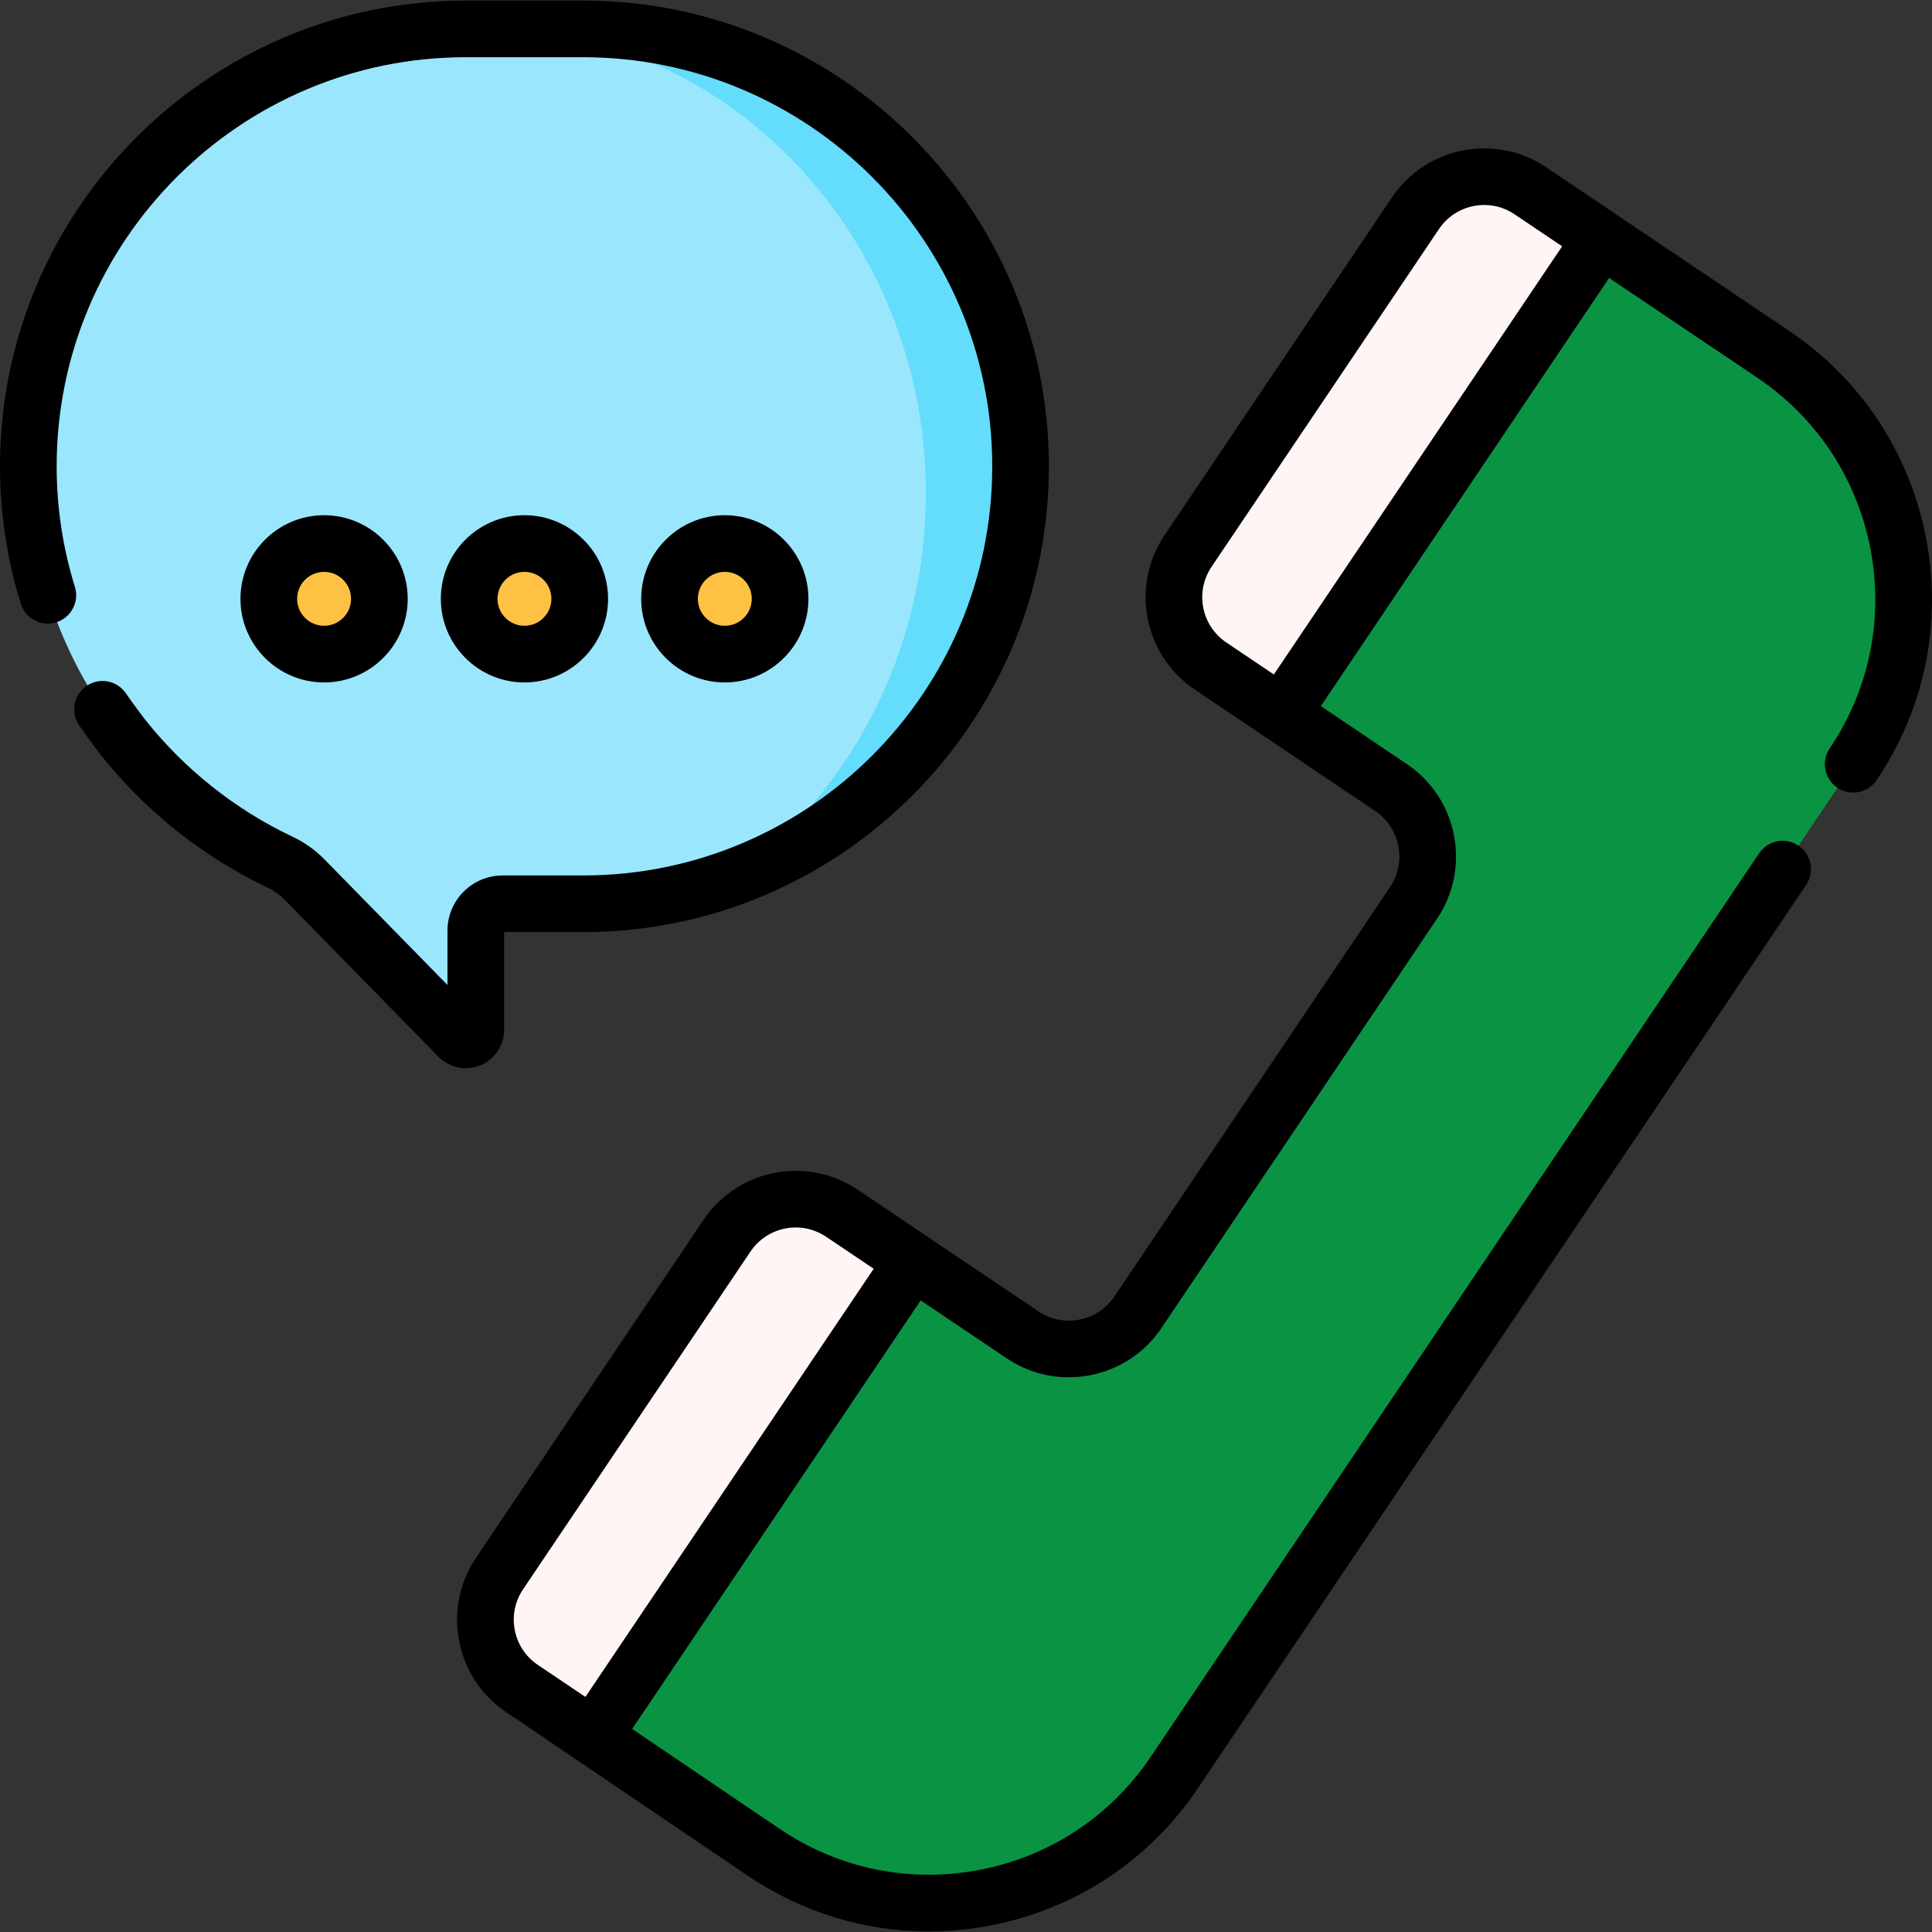 <svg id="Capa_1" enable-background="new 0 0 511.479 511.479" height="512" viewBox="0 0 511.479 511.479" width="512" xmlns="http://www.w3.org/2000/svg"><rect x="0" y="0" width="511.479" height="511.479" fill="#333333" stroke="none"/><path d="m154.378 7.651h-31.071c-63.694 0-115.807 52.114-115.807 115.808 0 46.147 27.358 86.21 66.654 104.784 2.392 1.131 4.572 2.664 6.423 4.555l40.823 41.687c1.67 1.705 4.567.523 4.567-1.864v-26.251c0-3.923 3.18-7.104 7.104-7.104h21.307c63.694 0 115.808-52.113 115.808-115.808-.001-63.693-52.114-115.807-115.808-115.807z" fill="#9ae7fd"/><path d="m270.183 123.456c0 49.672-31.7 92.302-75.866 108.658 30.599-22.181 50.791-59.492 50.791-101.563 0-33.795-13.026-64.518-34.017-86.797s-49.947-36.104-81.798-36.104h25.084c31.842 0 60.798 13.026 81.789 34.017 20.991 20.992 34.017 49.948 34.017 81.789z" fill="#64dcfc"/><path d="m314.519 145.88 60.217-89.431c6.761-10.041 20.382-12.7 30.423-5.939l64.271 43.276c35.825 24.122 45.312 72.719 21.19 108.544l-179.746 266.947c-24.165 35.888-72.877 45.335-108.705 21.081l-64.047-43.357c-10.007-6.774-12.643-20.369-5.894-30.393l60.247-89.476c6.761-10.041 20.382-12.7 30.423-5.939l47.779 32.171c10.095 6.798 23.79 4.124 30.587-5.971l72.944-108.332c6.798-10.095 4.124-23.79-5.971-30.587l-47.779-32.171c-10.041-6.761-12.7-20.382-5.939-30.423z" fill="#0B9344"/><path d="m490.623 202.33-179.75 266.95c-24.16 35.88-72.88 45.33-108.7 21.08l-64.05-43.36c-1.41-.95-2.67-2.04-3.78-3.24l40.68 27.53c35.83 24.26 84.54 14.81 108.7-21.08l179.75-266.94c22.2-32.97 15.93-76.76-13.13-102.33l19.09 12.85c35.82 24.12 45.31 72.711 21.19 108.54z" fill="#0B9344"/><path d="m320.458 176.303 18.817 12.67 84.7-125.793-18.817-12.67c-10.041-6.761-23.662-4.102-30.423 5.939l-60.217 89.431c-6.76 10.041-4.101 23.662 5.94 30.423z" fill="#fff5f5"/><path d="m138.197 446.986 18.817 12.67 84.701-125.793-18.817-12.67c-10.041-6.761-23.662-4.102-30.423 5.939l-60.217 89.431c-6.761 10.042-4.102 23.662 5.939 30.423z" fill="#fff5f5"/><g fill="#ffc143"><circle cx="191.887" cy="158.534" r="14.637"/><circle cx="138.843" cy="158.534" r="14.637"/><circle cx="85.798" cy="158.534" r="14.637"/></g><path d="m509.865 142.232c-4.387-22.467-17.259-41.882-36.248-54.667l-45.452-30.605s0 0-.001-.001l-18.817-12.67c-13.456-9.06-31.773-5.483-40.832 7.972l-60.218 89.431c-1.698 2.523-2.953 5.217-3.781 7.988-3.589 12.01.821 25.483 11.753 32.845l17.536 11.807 30.244 20.365c3.221 2.169 5.404 5.462 6.148 9.273s-.041 7.683-2.21 10.904l-72.944 108.333c-2.168 3.22-5.461 5.404-9.271 6.148-3.814.744-7.686-.041-10.904-2.209l-47.779-32.171c-1.682-1.132-3.44-2.067-5.246-2.81-3.613-1.486-7.419-2.203-11.198-2.196-5.669.011-11.276 1.654-16.079 4.782-3.202 2.086-6.046 4.832-8.312 8.195l-44.491 66.078-15.755 23.399c-1.093 1.623-1.998 3.319-2.728 5.06-.001.003-.003.006-.004.009-.168.402-.325.807-.474 1.214-.018.049-.038.096-.055.145-.134.37-.256.743-.374 1.116-.028.088-.059.175-.086.264-.106.346-.201.695-.293 1.044-.031.117-.066.233-.095.35-.085.336-.158.673-.231 1.01-.028.13-.06.26-.086.39-.07.349-.129.699-.186 1.05-.019.116-.042.232-.059.349-.06.402-.109.804-.153 1.207-.007.062-.016.124-.022.186-1.062 10.436 3.49 21.124 12.758 27.397l64.047 43.357c14.352 9.715 30.909 14.758 47.86 14.758 5.479 0 11-.527 16.499-1.594 22.512-4.366 41.964-17.246 54.771-36.268l161.061-239.192c2.313-3.436 1.404-8.097-2.031-10.41s-8.096-1.405-10.41 2.032l-161.065 239.191c-10.565 15.692-26.612 26.318-45.185 29.92-18.567 3.601-37.428-.254-53.095-10.861l-39.021-26.416 76.395-113.458 22.742 15.313c6.544 4.406 14.41 6.003 22.156 4.489 7.743-1.511 14.435-5.948 18.84-12.492l72.944-108.333c4.407-6.544 6.001-14.413 4.489-22.156s-5.948-14.435-12.493-18.841l-22.741-15.313 76.324-113.35 39.233 26.417c15.664 10.547 26.284 26.564 29.903 45.1 3.618 18.535-.198 37.37-10.745 53.034-2.313 3.436-1.404 8.097 2.032 10.41 3.435 2.314 8.098 1.404 10.409-2.032 12.787-18.988 17.412-41.819 13.026-64.287zm-354.883 307.014-12.597-8.481h.001c-3.195-2.151-5.36-5.417-6.099-9.197-.738-3.78.04-7.621 2.192-10.816l60.215-89.43c2.776-4.122 7.324-6.353 11.955-6.362 1.76-.003 3.529.325 5.219.982.979.38 1.933.862 2.839 1.473l12.596 8.481zm182.26-270.683-12.595-8.481c-6.595-4.44-8.348-13.418-3.908-20.013l60.218-89.431c2.15-3.195 5.417-5.36 9.196-6.098.473-.092.947-.161 1.42-.206s.946-.067 1.417-.066c2.825.008 5.583.849 7.979 2.463l12.596 8.481z"/><path d="m214.024 158.535c0-12.207-9.931-22.137-22.138-22.137-12.206 0-22.137 9.931-22.137 22.137s9.931 22.137 22.137 22.137c12.208 0 22.138-9.931 22.138-22.137zm-29.274 0c0-3.936 3.201-7.137 7.137-7.137s7.138 3.202 7.138 7.137-3.202 7.137-7.138 7.137-7.137-3.202-7.137-7.137z"/><path d="m138.843 180.672c12.206 0 22.137-9.931 22.137-22.137s-9.931-22.137-22.137-22.137c-12.207 0-22.138 9.931-22.138 22.137s9.931 22.137 22.138 22.137zm0-29.275c3.936 0 7.137 3.202 7.137 7.137s-3.201 7.137-7.137 7.137-7.138-3.202-7.138-7.137 3.202-7.137 7.138-7.137z"/><path d="m107.936 158.535c0-12.207-9.931-22.137-22.138-22.137-12.206 0-22.137 9.931-22.137 22.137s9.931 22.137 22.137 22.137c12.207 0 22.138-9.931 22.138-22.137zm-29.275 0c0-3.936 3.201-7.137 7.137-7.137s7.138 3.202 7.138 7.137-3.202 7.137-7.138 7.137-7.137-3.202-7.137-7.137z"/><path d="m127.145 282.031c3.841-1.568 6.323-5.261 6.323-9.41v-25.855h20.91c67.992 0 123.308-55.315 123.308-123.308s-55.316-123.307-123.308-123.307h-31.07c-67.993 0-123.308 55.316-123.308 123.308 0 12.374 1.852 24.605 5.502 36.355 1.229 3.956 5.427 6.168 9.388 4.937 3.955-1.229 6.166-5.432 4.937-9.387-3.203-10.308-4.827-21.042-4.827-31.905 0-59.721 48.587-108.308 108.308-108.308h31.07c59.721 0 108.308 48.586 108.308 108.308s-48.587 108.308-108.308 108.308h-21.307c-8.053 0-14.604 6.551-14.604 14.604v14.4l-32.531-33.22c-2.46-2.512-5.345-4.56-8.577-6.088-15.159-7.165-28.688-17.949-39.125-31.186-.338-.444-3.154-4.154-4.886-6.705-2.326-3.428-6.991-4.319-10.418-1.993s-4.318 6.991-1.992 10.417c2.065 3.042 5.269 7.245 5.403 7.422.023.03.047.061.07.091 11.871 15.074 27.271 27.354 44.536 35.514 1.621.766 3.058 1.783 4.271 3.022l40.823 41.687c1.956 1.998 4.573 3.059 7.247 3.059 1.296 0 2.604-.249 3.857-.76z"/></svg>
